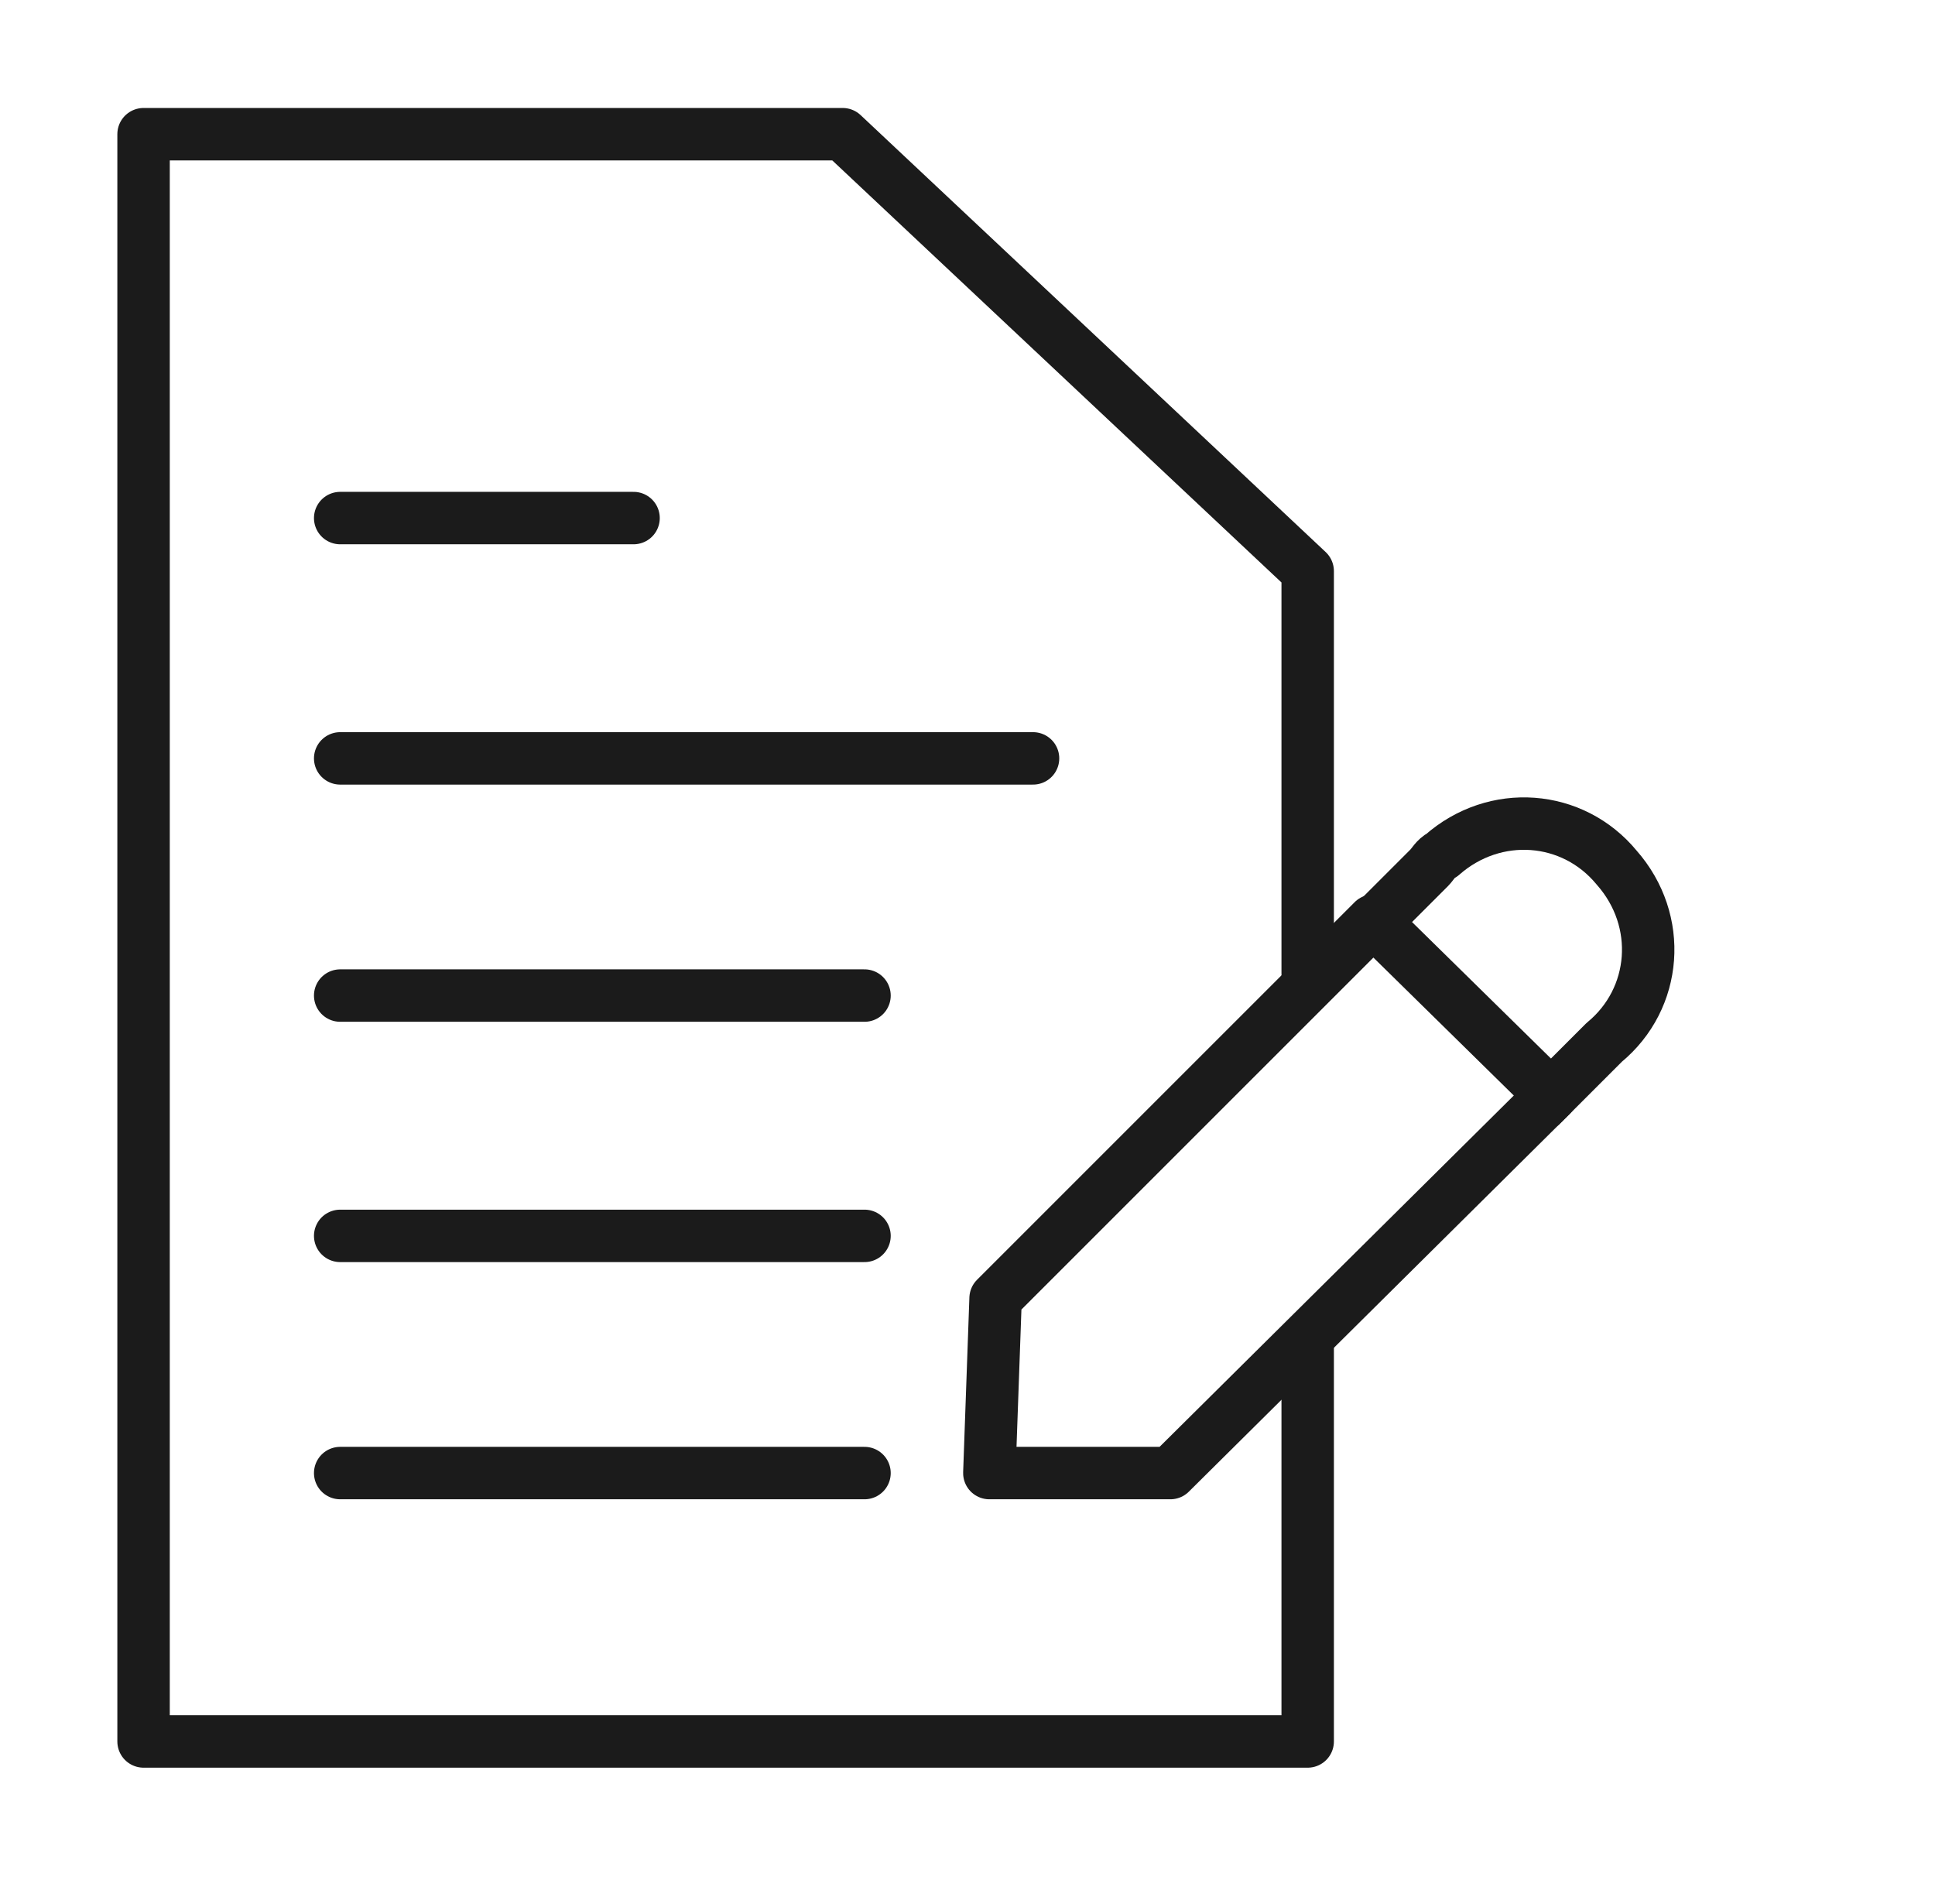 <?xml version="1.0" encoding="utf-8"?>
<!-- Generator: Adobe Illustrator 24.3.0, SVG Export Plug-In . SVG Version: 6.00 Build 0)  -->
<svg version="1.1" id="_x31_" xmlns="http://www.w3.org/2000/svg" xmlns:xlink="http://www.w3.org/1999/xlink" x="0px" y="0px"
	 viewBox="0 0 62 61" style="enable-background:new 0 0 62 61;" xml:space="preserve">
<style type="text/css">
	.st0{fill:none;stroke:#1B1B1B;stroke-width:1.68;stroke-linecap:round;stroke-linejoin:round;stroke-miterlimit:10;}
</style>
<polyline class="st0" points="41.9,43 41.9,55.8 4.6,55.8 4.6,4.3 27,4.3 41.9,18.3 41.9,31.2 "/>
<line class="st0" x1="10.9" y1="16.6" x2="20.3" y2="16.6"/>
<line class="st0" x1="10.9" y1="31.9" x2="27.7" y2="31.9"/>
<line class="st0" x1="10.9" y1="39.6" x2="27.7" y2="39.6"/>
<line class="st0" x1="10.9" y1="47.2" x2="27.7" y2="47.2"/>
<line class="st0" x1="10.9" y1="24.3" x2="33.1" y2="24.3"/>
<polygon class="st0" points="37.5,47.2 31.7,47.2 31.9,41.6 44,29.5 49.7,35.1 "/>
<path class="st0" d="M49.4,35.4l2-2c1.7-1.4,1.9-3.9,0.4-5.6c-1.4-1.7-3.9-1.9-5.6-0.4c-0.2,0.1-0.3,0.3-0.4,0.4l-2,2"/>
</svg>
